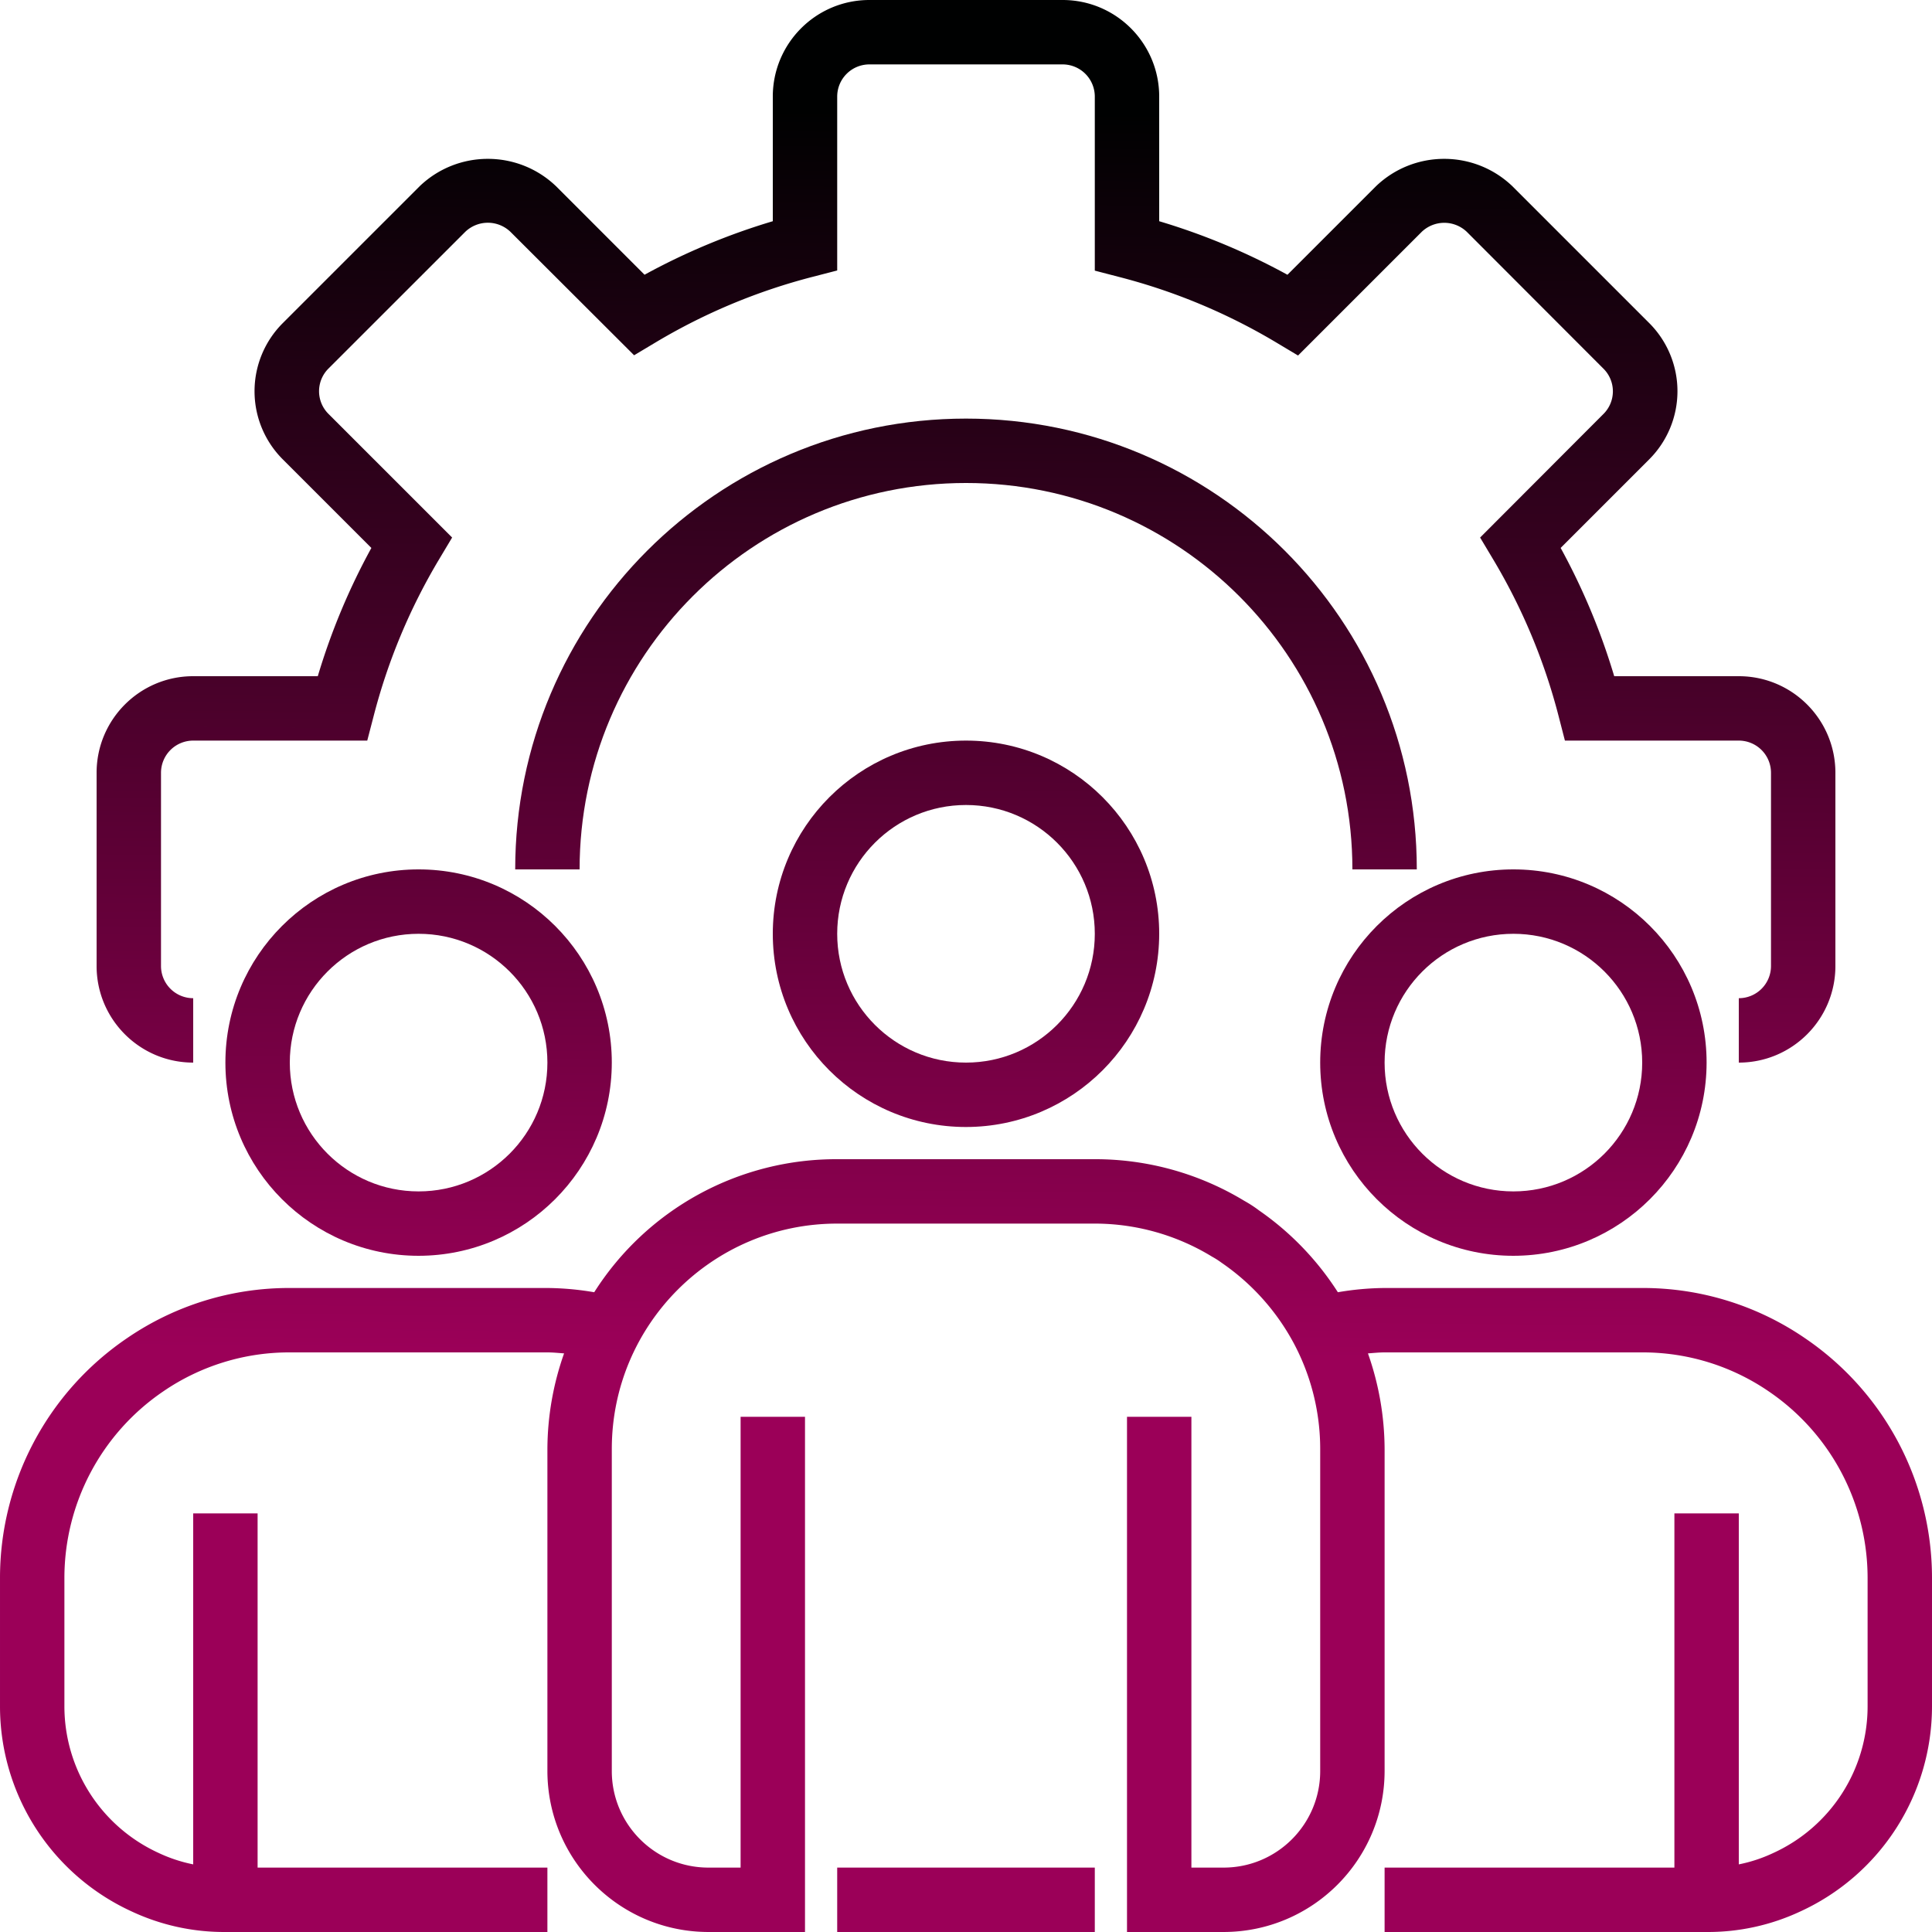 <svg xmlns="http://www.w3.org/2000/svg" version="1.1" xmlns:xlink="http://www.w3.org/1999/xlink" width="512" height="512" x="0" y="0" viewBox="0 0 480 480.001" style="enable-background:new 0 0 512 512" xml:space="preserve"><g><linearGradient id="a"><stop stop-opacity="1" stop-color="#9b0058" offset="0"></stop><stop stop-opacity="1" stop-color="#9b0058" offset="0.32"></stop><stop stop-opacity="1" stop-color="#000101" offset="1"></stop></linearGradient><linearGradient xlink:href="#a" id="b" x1="237.649" x2="241.665" y1="482.16" y2="27.76" gradientUnits="userSpaceOnUse"></linearGradient><linearGradient xlink:href="#a" id="c" x1="237.641" x2="241.665" y1="482.16" y2="27.76" gradientUnits="userSpaceOnUse"></linearGradient><linearGradient xlink:href="#a" id="d" x1="237.785" x2="241.809" y1="482.16" y2="27.76" gradientUnits="userSpaceOnUse"></linearGradient><linearGradient xlink:href="#a" id="e" x1="374.057" x2="378.081" y1="483.368" y2="28.968" gradientUnits="userSpaceOnUse"></linearGradient><linearGradient xlink:href="#a" id="f" x1="102.081" x2="106.105" y1="480.96" y2="26.56" gradientUnits="userSpaceOnUse"></linearGradient><linearGradient xlink:href="#a" id="g" x1="239.345" x2="243.369" y1="482.176" y2="27.776" gradientUnits="userSpaceOnUse"></linearGradient><linearGradient xlink:href="#a" id="h" x1="239.913" x2="243.929" y1="482.176" y2="27.776" gradientUnits="userSpaceOnUse"></linearGradient><path fill="url(#b)" d="M432 264v-16a8 8 0 0 0 8-8v-48a8 8 0 0 0-8-8h-43.2l-1.55-6.008a147.808 147.808 0 0 0-16.32-39.09l-3.2-5.351 30.672-30.727a7.931 7.931 0 0 0 0-11.199l-33.976-34.023a8.113 8.113 0 0 0-11.203 0l-30.727 30.726-5.351-3.2a148.13 148.13 0 0 0-39.137-16.327L272 67.238V24a8 8 0 0 0-8-8h-48a8 8 0 0 0-8 8v43.2l-6.008 1.554a148.116 148.116 0 0 0-39.094 16.308l-5.355 3.204-30.719-30.664a8.111 8.111 0 0 0-11.238 0L81.602 91.574a7.944 7.944 0 0 0 0 11.25l30.726 30.727-3.2 5.351a147.808 147.808 0 0 0-16.32 39.09L91.243 184H48a8 8 0 0 0-8 8v48a8 8 0 0 0 8 8v16c-13.254 0-24-10.746-24-24v-48c0-13.254 10.746-24 24-24h30.953a163.432 163.432 0 0 1 13.313-31.863l-22-22a23.92 23.92 0 0 1 0-33.871l34-34c9.472-9.067 24.406-9.067 33.879 0l21.992 21.992A163.476 163.476 0 0 1 192 54.96V24c0-13.254 10.746-24 24-24h48c13.254 0 24 10.746 24 24v30.96a163.404 163.404 0 0 1 31.863 13.306l22-22c9.477-9.067 24.407-9.067 33.883 0l33.992 33.992a23.933 23.933 0 0 1 0 33.871l-22 22A163.828 163.828 0 0 1 401.047 168H432c13.254 0 24 10.746 24 24v48c0 13.254-10.746 24-24 24zm0 0" opacity="1" data-original="url(#b)"></path><path fill="url(#c)" d="M352 216h-16c0-53.02-42.98-96-96-96s-96 42.98-96 96h-16c0-61.855 50.145-112 112-112s112 50.145 112 112zm0 0" opacity="1" data-original="url(#c)"></path><path fill="url(#d)" d="M240 280c-26.508 0-48-21.492-48-48s21.492-48 48-48c26.512 0 48 21.492 48 48-.027 26.5-21.5 47.973-48 48zm0-80c-17.672 0-32 14.328-32 32s14.328 32 32 32 32-14.328 32-32-14.328-32-32-32zm0 0" opacity="1" data-original="url(#d)"></path><path fill="url(#e)" d="M376 312c-26.508 0-48-21.492-48-48s21.492-48 48-48c26.512 0 48 21.492 48 48-.027 26.5-21.5 47.973-48 48zm0-80c-17.672 0-32 14.328-32 32s14.328 32 32 32 32-14.328 32-32-14.328-32-32-32zm0 0" opacity="1" data-original="url(#e)"></path><path fill="url(#f)" d="M104 312c-26.508 0-48-21.492-48-48s21.492-48 48-48c26.512 0 48 21.492 48 48-.027 26.5-21.5 47.973-48 48zm0-80c-17.672 0-32 14.328-32 32s14.328 32 32 32 32-14.328 32-32-14.328-32-32-32zm0 0" opacity="1" data-original="url(#f)"></path><path fill="url(#g)" d="M448.527 332.527A71.205 71.205 0 0 0 408 320h-64c-3.89.035-7.773.387-11.61 1.055a71.723 71.723 0 0 0-19.59-20.328 30.883 30.883 0 0 0-3.687-2.399A71.442 71.442 0 0 0 272 288h-64a71.2 71.2 0 0 0-60.367 33.055A71.72 71.72 0 0 0 136 320H72a71.193 71.193 0 0 0-40.504 12.512A72.001 72.001 0 0 0 0 392v32a56.05 56.05 0 0 0 32.578 50.832A54.24 54.24 0 0 0 56 480h80v-16H64v-88H48v87.2a37.599 37.599 0 0 1-8.71-2.895A40.064 40.064 0 0 1 16 424v-32a56.061 56.061 0 0 1 24.527-46.29A55.35 55.35 0 0 1 72 336h64c1.41 0 2.77.152 4.145.246A71.972 71.972 0 0 0 136 360v80c.027 22.082 17.922 39.973 40 40h24V352h-16v112h-8c-13.254 0-24-10.746-24-24v-80c0-30.93 25.074-56 56-56h64a55.916 55.916 0 0 1 29.16 8.23c.813.446 1.594.946 2.336 1.497a56.666 56.666 0 0 1 17.938 20A55.876 55.876 0 0 1 328 360v80c0 13.254-10.746 24-24 24h-8V352h-16v128h24c22.082-.027 39.973-17.918 40-40v-80a72.082 72.082 0 0 0-4.137-23.754c1.38-.094 2.739-.246 4.137-.246h64a55.371 55.371 0 0 1 31.496 9.727A56.057 56.057 0 0 1 464 392v32a40.054 40.054 0 0 1-23.422 36.367A36.901 36.901 0 0 1 432 463.2V376h-16v88h-72v16h80a54.077 54.077 0 0 0 23.29-5.105A56.068 56.068 0 0 0 480 424v-32a71.996 71.996 0 0 0-31.473-59.473zm0 0" opacity="1" data-original="url(#g)"></path><path fill="url(#h)" d="M208 464h64v16h-64zm0 0" opacity="1" data-original="url(#h)"></path></g></svg>